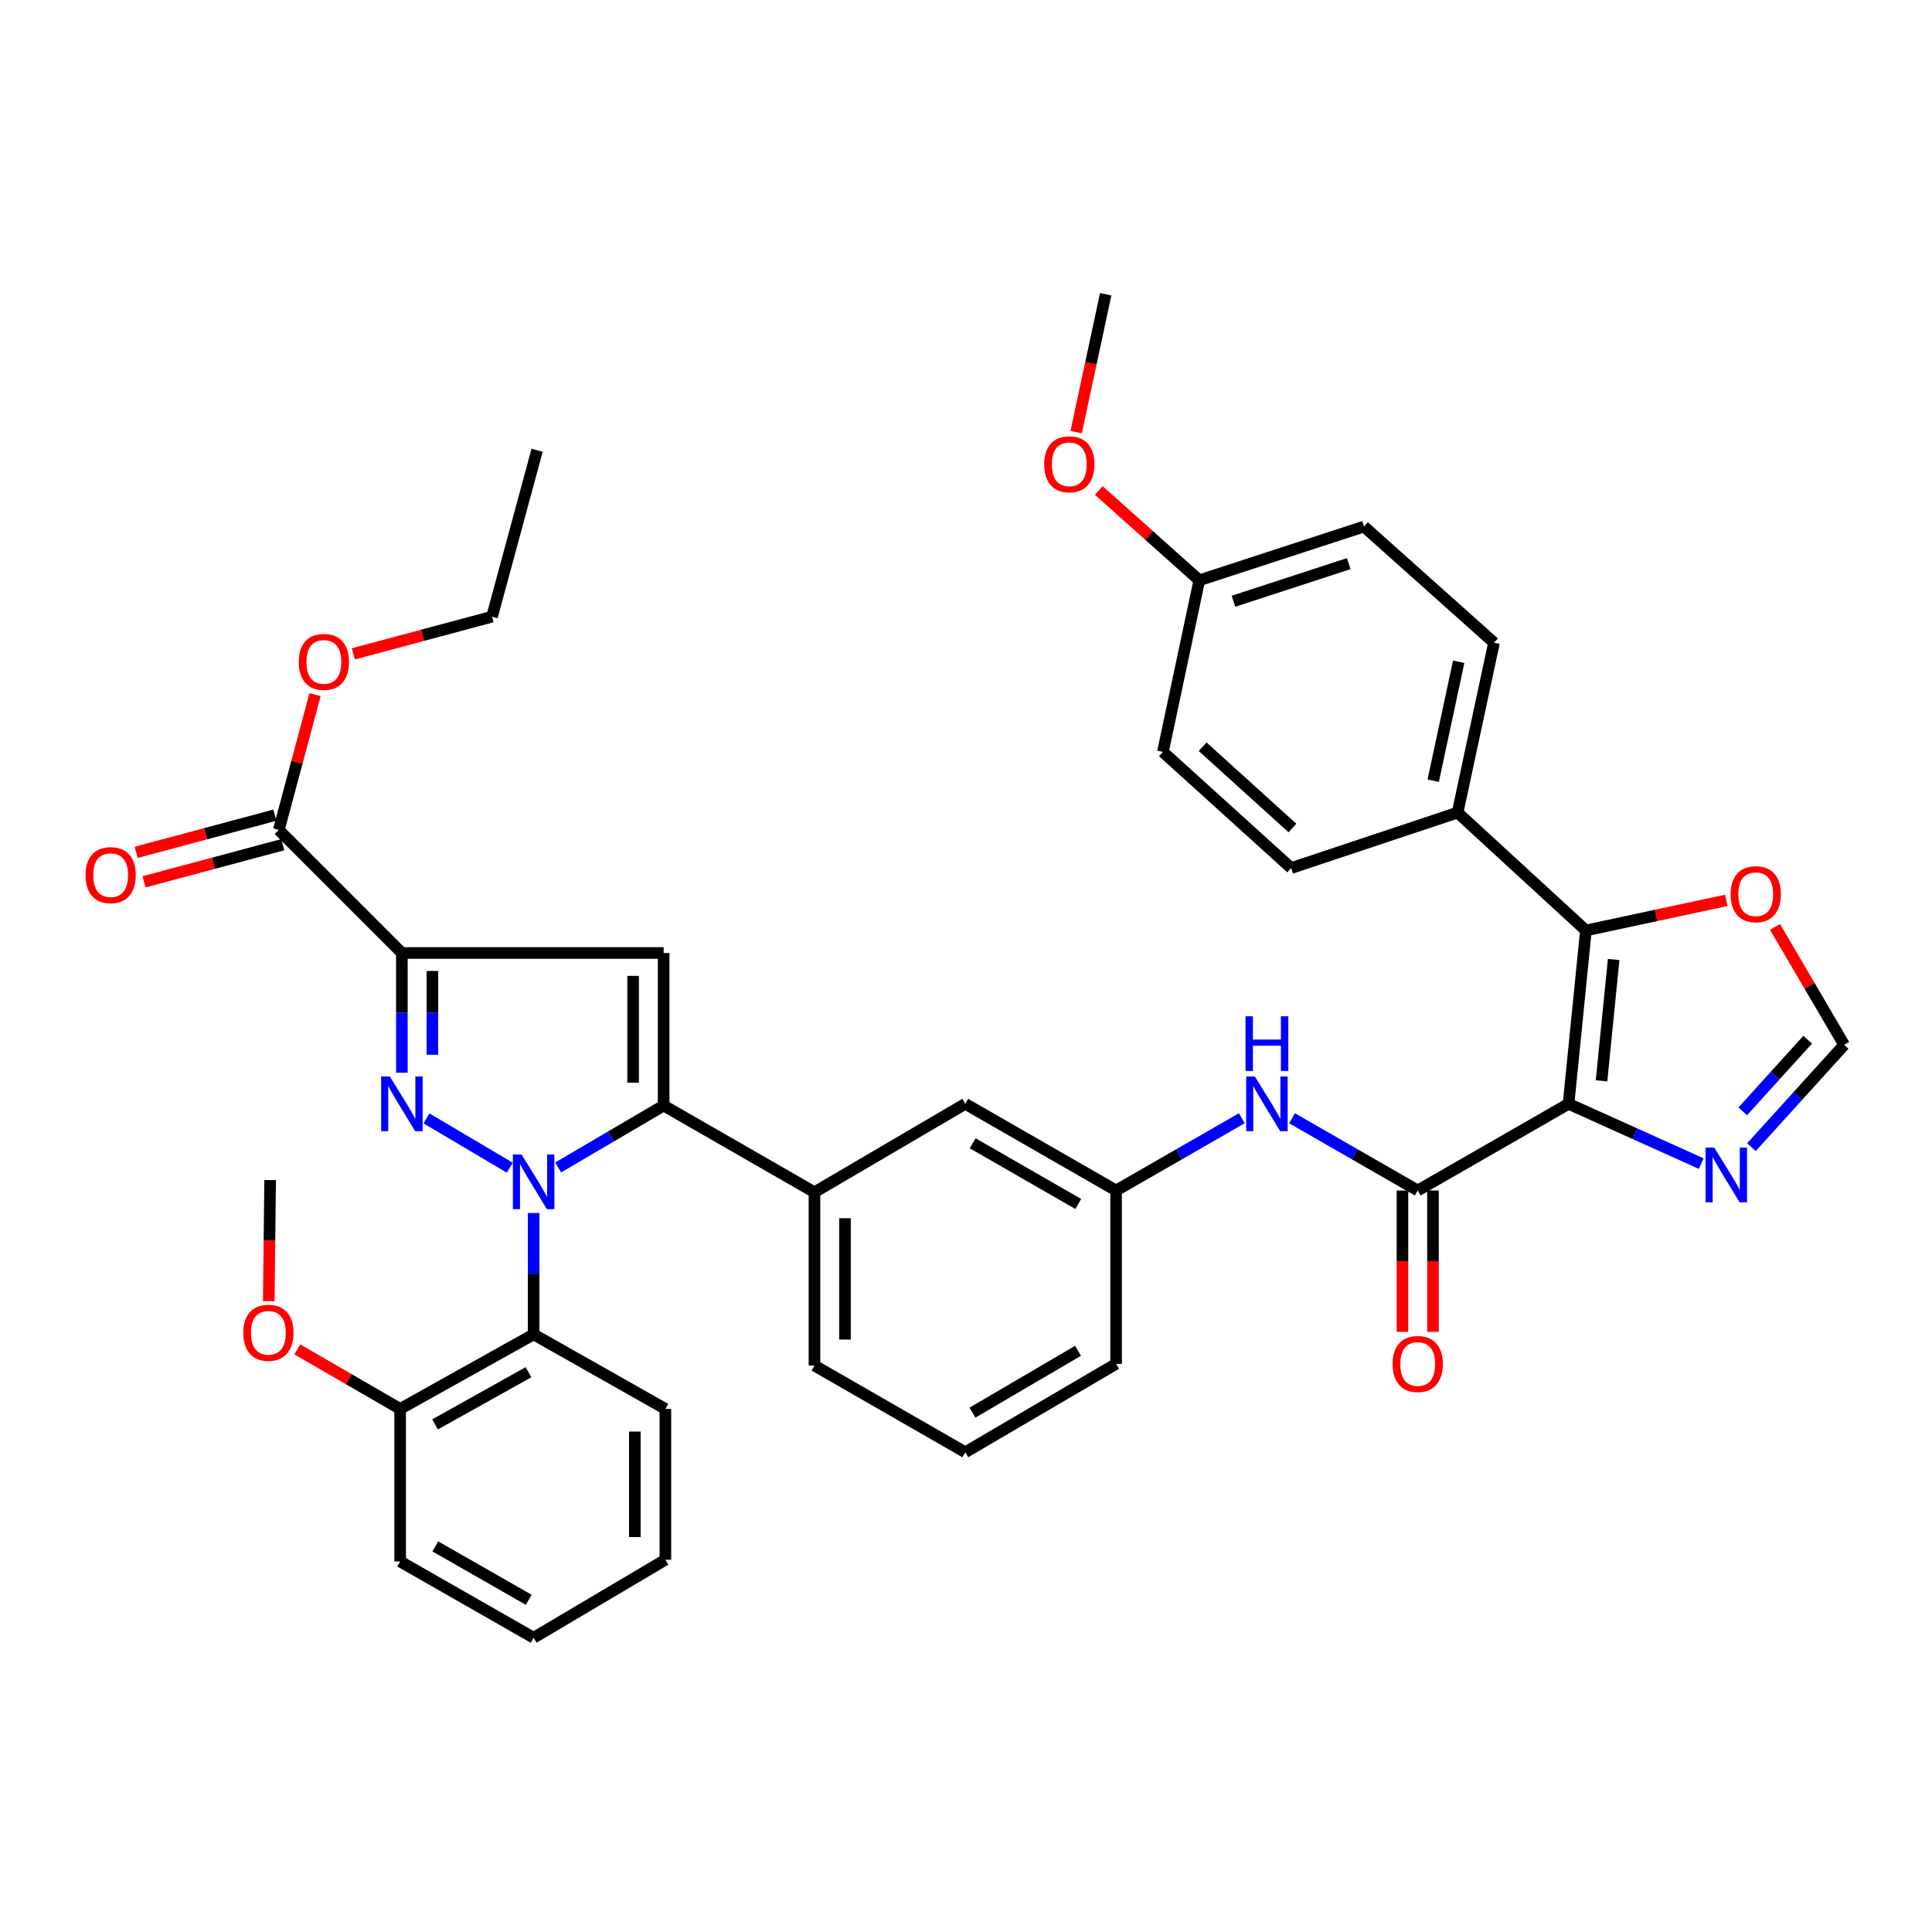 <?xml version='1.0' encoding='iso-8859-1'?>
<svg version='1.1' baseProfile='full'
              xmlns='http://www.w3.org/2000/svg'
                      xmlns:rdkit='http://www.rdkit.org/xml'
                      xmlns:xlink='http://www.w3.org/1999/xlink'
                  xml:space='preserve'
width='1000px' height='1000px' viewBox='0 0 1000 1000'>
<!-- END OF HEADER -->
<rect style='opacity:1.0;fill:#FFFFFF;stroke:none' width='1000' height='1000' x='0' y='0'> </rect>
<path class='bond-0' d='M 668.743,578.803 L 701.278,597.501' style='fill:none;fill-rule:evenodd;stroke:#0000FF;stroke-width:6px;stroke-linecap:butt;stroke-linejoin:miter;stroke-opacity:1' />
<path class='bond-0' d='M 701.278,597.501 L 733.812,616.199' style='fill:none;fill-rule:evenodd;stroke:#000000;stroke-width:6px;stroke-linecap:butt;stroke-linejoin:miter;stroke-opacity:1' />
<path class='bond-1' d='M 642.761,578.803 L 610.227,597.501' style='fill:none;fill-rule:evenodd;stroke:#0000FF;stroke-width:6px;stroke-linecap:butt;stroke-linejoin:miter;stroke-opacity:1' />
<path class='bond-1' d='M 610.227,597.501 L 577.692,616.199' style='fill:none;fill-rule:evenodd;stroke:#000000;stroke-width:6px;stroke-linecap:butt;stroke-linejoin:miter;stroke-opacity:1' />
<path class='bond-2' d='M 725.913,616.199 L 725.913,652.781' style='fill:none;fill-rule:evenodd;stroke:#000000;stroke-width:6px;stroke-linecap:butt;stroke-linejoin:miter;stroke-opacity:1' />
<path class='bond-2' d='M 725.913,652.781 L 725.913,689.362' style='fill:none;fill-rule:evenodd;stroke:#FF0000;stroke-width:6px;stroke-linecap:butt;stroke-linejoin:miter;stroke-opacity:1' />
<path class='bond-2' d='M 741.712,616.199 L 741.712,652.781' style='fill:none;fill-rule:evenodd;stroke:#000000;stroke-width:6px;stroke-linecap:butt;stroke-linejoin:miter;stroke-opacity:1' />
<path class='bond-2' d='M 741.712,652.781 L 741.712,689.362' style='fill:none;fill-rule:evenodd;stroke:#FF0000;stroke-width:6px;stroke-linecap:butt;stroke-linejoin:miter;stroke-opacity:1' />
<path class='bond-3' d='M 733.812,616.199 L 811.881,571.336' style='fill:none;fill-rule:evenodd;stroke:#000000;stroke-width:6px;stroke-linecap:butt;stroke-linejoin:miter;stroke-opacity:1' />
<path class='bond-4' d='M 893.53,466.032 L 857.191,473.817' style='fill:none;fill-rule:evenodd;stroke:#FF0000;stroke-width:6px;stroke-linecap:butt;stroke-linejoin:miter;stroke-opacity:1' />
<path class='bond-4' d='M 857.191,473.817 L 820.852,481.602' style='fill:none;fill-rule:evenodd;stroke:#000000;stroke-width:6px;stroke-linecap:butt;stroke-linejoin:miter;stroke-opacity:1' />
<path class='bond-5' d='M 918.759,479.787 L 936.652,510.306' style='fill:none;fill-rule:evenodd;stroke:#FF0000;stroke-width:6px;stroke-linecap:butt;stroke-linejoin:miter;stroke-opacity:1' />
<path class='bond-5' d='M 936.652,510.306 L 954.545,540.825' style='fill:none;fill-rule:evenodd;stroke:#000000;stroke-width:6px;stroke-linecap:butt;stroke-linejoin:miter;stroke-opacity:1' />
<path class='bond-6' d='M 499.623,751.683 L 577.692,705.925' style='fill:none;fill-rule:evenodd;stroke:#000000;stroke-width:6px;stroke-linecap:butt;stroke-linejoin:miter;stroke-opacity:1' />
<path class='bond-6' d='M 503.344,731.188 L 557.992,699.158' style='fill:none;fill-rule:evenodd;stroke:#000000;stroke-width:6px;stroke-linecap:butt;stroke-linejoin:miter;stroke-opacity:1' />
<path class='bond-7' d='M 499.623,751.683 L 421.563,706.82' style='fill:none;fill-rule:evenodd;stroke:#000000;stroke-width:6px;stroke-linecap:butt;stroke-linejoin:miter;stroke-opacity:1' />
<path class='bond-8' d='M 577.692,705.925 L 577.692,616.199' style='fill:none;fill-rule:evenodd;stroke:#000000;stroke-width:6px;stroke-linecap:butt;stroke-linejoin:miter;stroke-opacity:1' />
<path class='bond-9' d='M 577.692,616.199 L 499.623,571.336' style='fill:none;fill-rule:evenodd;stroke:#000000;stroke-width:6px;stroke-linecap:butt;stroke-linejoin:miter;stroke-opacity:1' />
<path class='bond-9' d='M 558.11,623.169 L 503.461,591.765' style='fill:none;fill-rule:evenodd;stroke:#000000;stroke-width:6px;stroke-linecap:butt;stroke-linejoin:miter;stroke-opacity:1' />
<path class='bond-10' d='M 499.623,571.336 L 421.563,617.095' style='fill:none;fill-rule:evenodd;stroke:#000000;stroke-width:6px;stroke-linecap:butt;stroke-linejoin:miter;stroke-opacity:1' />
<path class='bond-11' d='M 421.563,617.095 L 421.563,706.82' style='fill:none;fill-rule:evenodd;stroke:#000000;stroke-width:6px;stroke-linecap:butt;stroke-linejoin:miter;stroke-opacity:1' />
<path class='bond-11' d='M 437.363,630.553 L 437.363,693.361' style='fill:none;fill-rule:evenodd;stroke:#000000;stroke-width:6px;stroke-linecap:butt;stroke-linejoin:miter;stroke-opacity:1' />
<path class='bond-12' d='M 421.563,617.095 L 343.503,572.232' style='fill:none;fill-rule:evenodd;stroke:#000000;stroke-width:6px;stroke-linecap:butt;stroke-linejoin:miter;stroke-opacity:1' />
<path class='bond-13' d='M 343.503,572.232 L 343.503,493.267' style='fill:none;fill-rule:evenodd;stroke:#000000;stroke-width:6px;stroke-linecap:butt;stroke-linejoin:miter;stroke-opacity:1' />
<path class='bond-13' d='M 327.703,560.387 L 327.703,505.112' style='fill:none;fill-rule:evenodd;stroke:#000000;stroke-width:6px;stroke-linecap:butt;stroke-linejoin:miter;stroke-opacity:1' />
<path class='bond-14' d='M 343.503,572.232 L 316.199,588.25' style='fill:none;fill-rule:evenodd;stroke:#000000;stroke-width:6px;stroke-linecap:butt;stroke-linejoin:miter;stroke-opacity:1' />
<path class='bond-14' d='M 316.199,588.25 L 288.895,604.269' style='fill:none;fill-rule:evenodd;stroke:#0000FF;stroke-width:6px;stroke-linecap:butt;stroke-linejoin:miter;stroke-opacity:1' />
<path class='bond-15' d='M 343.503,493.267 L 208.01,493.267' style='fill:none;fill-rule:evenodd;stroke:#000000;stroke-width:6px;stroke-linecap:butt;stroke-linejoin:miter;stroke-opacity:1' />
<path class='bond-16' d='M 208.01,493.267 L 208.01,524.246' style='fill:none;fill-rule:evenodd;stroke:#000000;stroke-width:6px;stroke-linecap:butt;stroke-linejoin:miter;stroke-opacity:1' />
<path class='bond-16' d='M 208.01,524.246 L 208.01,555.225' style='fill:none;fill-rule:evenodd;stroke:#0000FF;stroke-width:6px;stroke-linecap:butt;stroke-linejoin:miter;stroke-opacity:1' />
<path class='bond-16' d='M 223.81,502.561 L 223.81,524.246' style='fill:none;fill-rule:evenodd;stroke:#000000;stroke-width:6px;stroke-linecap:butt;stroke-linejoin:miter;stroke-opacity:1' />
<path class='bond-16' d='M 223.81,524.246 L 223.81,545.931' style='fill:none;fill-rule:evenodd;stroke:#0000FF;stroke-width:6px;stroke-linecap:butt;stroke-linejoin:miter;stroke-opacity:1' />
<path class='bond-17' d='M 208.01,493.267 L 144.31,429.568' style='fill:none;fill-rule:evenodd;stroke:#000000;stroke-width:6px;stroke-linecap:butt;stroke-linejoin:miter;stroke-opacity:1' />
<path class='bond-18' d='M 220.732,578.869 L 263.853,604.4' style='fill:none;fill-rule:evenodd;stroke:#0000FF;stroke-width:6px;stroke-linecap:butt;stroke-linejoin:miter;stroke-opacity:1' />
<path class='bond-19' d='M 276.204,627.848 L 276.204,659.259' style='fill:none;fill-rule:evenodd;stroke:#0000FF;stroke-width:6px;stroke-linecap:butt;stroke-linejoin:miter;stroke-opacity:1' />
<path class='bond-19' d='M 276.204,659.259 L 276.204,690.669' style='fill:none;fill-rule:evenodd;stroke:#000000;stroke-width:6px;stroke-linecap:butt;stroke-linejoin:miter;stroke-opacity:1' />
<path class='bond-20' d='M 144.31,429.568 L 153.692,394.554' style='fill:none;fill-rule:evenodd;stroke:#000000;stroke-width:6px;stroke-linecap:butt;stroke-linejoin:miter;stroke-opacity:1' />
<path class='bond-20' d='M 153.692,394.554 L 163.074,359.541' style='fill:none;fill-rule:evenodd;stroke:#FF0000;stroke-width:6px;stroke-linecap:butt;stroke-linejoin:miter;stroke-opacity:1' />
<path class='bond-21' d='M 142.266,421.937 L 106.372,431.555' style='fill:none;fill-rule:evenodd;stroke:#000000;stroke-width:6px;stroke-linecap:butt;stroke-linejoin:miter;stroke-opacity:1' />
<path class='bond-21' d='M 106.372,431.555 L 70.479,441.172' style='fill:none;fill-rule:evenodd;stroke:#FF0000;stroke-width:6px;stroke-linecap:butt;stroke-linejoin:miter;stroke-opacity:1' />
<path class='bond-21' d='M 146.355,437.198 L 110.462,446.816' style='fill:none;fill-rule:evenodd;stroke:#000000;stroke-width:6px;stroke-linecap:butt;stroke-linejoin:miter;stroke-opacity:1' />
<path class='bond-21' d='M 110.462,446.816 L 74.568,456.434' style='fill:none;fill-rule:evenodd;stroke:#FF0000;stroke-width:6px;stroke-linecap:butt;stroke-linejoin:miter;stroke-opacity:1' />
<path class='bond-22' d='M 182.886,338.439 L 218.779,328.818' style='fill:none;fill-rule:evenodd;stroke:#FF0000;stroke-width:6px;stroke-linecap:butt;stroke-linejoin:miter;stroke-opacity:1' />
<path class='bond-22' d='M 218.779,328.818 L 254.673,319.197' style='fill:none;fill-rule:evenodd;stroke:#000000;stroke-width:6px;stroke-linecap:butt;stroke-linejoin:miter;stroke-opacity:1' />
<path class='bond-23' d='M 254.673,319.197 L 278.004,233.061' style='fill:none;fill-rule:evenodd;stroke:#000000;stroke-width:6px;stroke-linecap:butt;stroke-linejoin:miter;stroke-opacity:1' />
<path class='bond-24' d='M 276.204,690.669 L 207.115,729.256' style='fill:none;fill-rule:evenodd;stroke:#000000;stroke-width:6px;stroke-linecap:butt;stroke-linejoin:miter;stroke-opacity:1' />
<path class='bond-24' d='M 273.545,710.252 L 225.183,737.262' style='fill:none;fill-rule:evenodd;stroke:#000000;stroke-width:6px;stroke-linecap:butt;stroke-linejoin:miter;stroke-opacity:1' />
<path class='bond-25' d='M 276.204,690.669 L 344.398,729.256' style='fill:none;fill-rule:evenodd;stroke:#000000;stroke-width:6px;stroke-linecap:butt;stroke-linejoin:miter;stroke-opacity:1' />
<path class='bond-26' d='M 207.115,729.256 L 207.115,808.212' style='fill:none;fill-rule:evenodd;stroke:#000000;stroke-width:6px;stroke-linecap:butt;stroke-linejoin:miter;stroke-opacity:1' />
<path class='bond-27' d='M 207.115,729.256 L 180.503,713.849' style='fill:none;fill-rule:evenodd;stroke:#000000;stroke-width:6px;stroke-linecap:butt;stroke-linejoin:miter;stroke-opacity:1' />
<path class='bond-27' d='M 180.503,713.849 L 153.891,698.441' style='fill:none;fill-rule:evenodd;stroke:#FF0000;stroke-width:6px;stroke-linecap:butt;stroke-linejoin:miter;stroke-opacity:1' />
<path class='bond-28' d='M 207.115,808.212 L 276.204,847.694' style='fill:none;fill-rule:evenodd;stroke:#000000;stroke-width:6px;stroke-linecap:butt;stroke-linejoin:miter;stroke-opacity:1' />
<path class='bond-28' d='M 225.318,800.416 L 273.68,828.053' style='fill:none;fill-rule:evenodd;stroke:#000000;stroke-width:6px;stroke-linecap:butt;stroke-linejoin:miter;stroke-opacity:1' />
<path class='bond-29' d='M 276.204,847.694 L 344.398,807.316' style='fill:none;fill-rule:evenodd;stroke:#000000;stroke-width:6px;stroke-linecap:butt;stroke-linejoin:miter;stroke-opacity:1' />
<path class='bond-30' d='M 344.398,807.316 L 344.398,729.256' style='fill:none;fill-rule:evenodd;stroke:#000000;stroke-width:6px;stroke-linecap:butt;stroke-linejoin:miter;stroke-opacity:1' />
<path class='bond-30' d='M 328.598,795.607 L 328.598,740.965' style='fill:none;fill-rule:evenodd;stroke:#000000;stroke-width:6px;stroke-linecap:butt;stroke-linejoin:miter;stroke-opacity:1' />
<path class='bond-31' d='M 139.108,673.48 L 139.466,642.145' style='fill:none;fill-rule:evenodd;stroke:#FF0000;stroke-width:6px;stroke-linecap:butt;stroke-linejoin:miter;stroke-opacity:1' />
<path class='bond-31' d='M 139.466,642.145 L 139.825,610.81' style='fill:none;fill-rule:evenodd;stroke:#000000;stroke-width:6px;stroke-linecap:butt;stroke-linejoin:miter;stroke-opacity:1' />
<path class='bond-32' d='M 820.852,481.602 L 811.881,571.336' style='fill:none;fill-rule:evenodd;stroke:#000000;stroke-width:6px;stroke-linecap:butt;stroke-linejoin:miter;stroke-opacity:1' />
<path class='bond-32' d='M 835.228,496.634 L 828.949,559.448' style='fill:none;fill-rule:evenodd;stroke:#000000;stroke-width:6px;stroke-linecap:butt;stroke-linejoin:miter;stroke-opacity:1' />
<path class='bond-33' d='M 820.852,481.602 L 754.449,420.588' style='fill:none;fill-rule:evenodd;stroke:#000000;stroke-width:6px;stroke-linecap:butt;stroke-linejoin:miter;stroke-opacity:1' />
<path class='bond-34' d='M 811.881,571.336 L 846.217,586.806' style='fill:none;fill-rule:evenodd;stroke:#000000;stroke-width:6px;stroke-linecap:butt;stroke-linejoin:miter;stroke-opacity:1' />
<path class='bond-34' d='M 846.217,586.806 L 880.553,602.276' style='fill:none;fill-rule:evenodd;stroke:#0000FF;stroke-width:6px;stroke-linecap:butt;stroke-linejoin:miter;stroke-opacity:1' />
<path class='bond-35' d='M 906.543,593.773 L 930.544,567.299' style='fill:none;fill-rule:evenodd;stroke:#0000FF;stroke-width:6px;stroke-linecap:butt;stroke-linejoin:miter;stroke-opacity:1' />
<path class='bond-35' d='M 930.544,567.299 L 954.545,540.825' style='fill:none;fill-rule:evenodd;stroke:#000000;stroke-width:6px;stroke-linecap:butt;stroke-linejoin:miter;stroke-opacity:1' />
<path class='bond-35' d='M 902.038,575.218 L 918.839,556.687' style='fill:none;fill-rule:evenodd;stroke:#0000FF;stroke-width:6px;stroke-linecap:butt;stroke-linejoin:miter;stroke-opacity:1' />
<path class='bond-35' d='M 918.839,556.687 L 935.64,538.155' style='fill:none;fill-rule:evenodd;stroke:#000000;stroke-width:6px;stroke-linecap:butt;stroke-linejoin:miter;stroke-opacity:1' />
<path class='bond-36' d='M 754.449,420.588 L 773.295,332.662' style='fill:none;fill-rule:evenodd;stroke:#000000;stroke-width:6px;stroke-linecap:butt;stroke-linejoin:miter;stroke-opacity:1' />
<path class='bond-36' d='M 741.827,404.088 L 755.019,342.539' style='fill:none;fill-rule:evenodd;stroke:#000000;stroke-width:6px;stroke-linecap:butt;stroke-linejoin:miter;stroke-opacity:1' />
<path class='bond-37' d='M 754.449,420.588 L 668.313,449.3' style='fill:none;fill-rule:evenodd;stroke:#000000;stroke-width:6px;stroke-linecap:butt;stroke-linejoin:miter;stroke-opacity:1' />
<path class='bond-38' d='M 773.295,332.662 L 705.996,272.543' style='fill:none;fill-rule:evenodd;stroke:#000000;stroke-width:6px;stroke-linecap:butt;stroke-linejoin:miter;stroke-opacity:1' />
<path class='bond-39' d='M 705.996,272.543 L 620.756,300.36' style='fill:none;fill-rule:evenodd;stroke:#000000;stroke-width:6px;stroke-linecap:butt;stroke-linejoin:miter;stroke-opacity:1' />
<path class='bond-39' d='M 698.111,291.736 L 638.443,311.208' style='fill:none;fill-rule:evenodd;stroke:#000000;stroke-width:6px;stroke-linecap:butt;stroke-linejoin:miter;stroke-opacity:1' />
<path class='bond-40' d='M 620.756,300.36 L 601.919,389.19' style='fill:none;fill-rule:evenodd;stroke:#000000;stroke-width:6px;stroke-linecap:butt;stroke-linejoin:miter;stroke-opacity:1' />
<path class='bond-41' d='M 620.756,300.36 L 594.739,277.116' style='fill:none;fill-rule:evenodd;stroke:#000000;stroke-width:6px;stroke-linecap:butt;stroke-linejoin:miter;stroke-opacity:1' />
<path class='bond-41' d='M 594.739,277.116 L 568.722,253.871' style='fill:none;fill-rule:evenodd;stroke:#FF0000;stroke-width:6px;stroke-linecap:butt;stroke-linejoin:miter;stroke-opacity:1' />
<path class='bond-42' d='M 601.919,389.19 L 668.313,449.3' style='fill:none;fill-rule:evenodd;stroke:#000000;stroke-width:6px;stroke-linecap:butt;stroke-linejoin:miter;stroke-opacity:1' />
<path class='bond-42' d='M 622.482,386.494 L 668.958,428.571' style='fill:none;fill-rule:evenodd;stroke:#000000;stroke-width:6px;stroke-linecap:butt;stroke-linejoin:miter;stroke-opacity:1' />
<path class='bond-43' d='M 557.015,223.673 L 564.659,187.99' style='fill:none;fill-rule:evenodd;stroke:#FF0000;stroke-width:6px;stroke-linecap:butt;stroke-linejoin:miter;stroke-opacity:1' />
<path class='bond-43' d='M 564.659,187.99 L 572.303,152.306' style='fill:none;fill-rule:evenodd;stroke:#000000;stroke-width:6px;stroke-linecap:butt;stroke-linejoin:miter;stroke-opacity:1' />
<path  class='atom-0' d='M 649.492 557.176
L 658.772 572.176
Q 659.692 573.656, 661.172 576.336
Q 662.652 579.016, 662.732 579.176
L 662.732 557.176
L 666.492 557.176
L 666.492 585.496
L 662.612 585.496
L 652.652 569.096
Q 651.492 567.176, 650.252 564.976
Q 649.052 562.776, 648.692 562.096
L 648.692 585.496
L 645.012 585.496
L 645.012 557.176
L 649.492 557.176
' fill='#0000FF'/>
<path  class='atom-0' d='M 644.672 526.024
L 648.512 526.024
L 648.512 538.064
L 662.992 538.064
L 662.992 526.024
L 666.832 526.024
L 666.832 554.344
L 662.992 554.344
L 662.992 541.264
L 648.512 541.264
L 648.512 554.344
L 644.672 554.344
L 644.672 526.024
' fill='#0000FF'/>
<path  class='atom-2' d='M 720.812 706.005
Q 720.812 699.205, 724.172 695.405
Q 727.532 691.605, 733.812 691.605
Q 740.092 691.605, 743.452 695.405
Q 746.812 699.205, 746.812 706.005
Q 746.812 712.885, 743.412 716.805
Q 740.012 720.685, 733.812 720.685
Q 727.572 720.685, 724.172 716.805
Q 720.812 712.925, 720.812 706.005
M 733.812 717.485
Q 738.132 717.485, 740.452 714.605
Q 742.812 711.685, 742.812 706.005
Q 742.812 700.445, 740.452 697.645
Q 738.132 694.805, 733.812 694.805
Q 729.492 694.805, 727.132 697.605
Q 724.812 700.405, 724.812 706.005
Q 724.812 711.725, 727.132 714.605
Q 729.492 717.485, 733.812 717.485
' fill='#FF0000'/>
<path  class='atom-3' d='M 895.778 462.845
Q 895.778 456.045, 899.138 452.245
Q 902.498 448.445, 908.778 448.445
Q 915.058 448.445, 918.418 452.245
Q 921.778 456.045, 921.778 462.845
Q 921.778 469.725, 918.378 473.645
Q 914.978 477.525, 908.778 477.525
Q 902.538 477.525, 899.138 473.645
Q 895.778 469.765, 895.778 462.845
M 908.778 474.325
Q 913.098 474.325, 915.418 471.445
Q 917.778 468.525, 917.778 462.845
Q 917.778 457.285, 915.418 454.485
Q 913.098 451.645, 908.778 451.645
Q 904.458 451.645, 902.098 454.445
Q 899.778 457.245, 899.778 462.845
Q 899.778 468.565, 902.098 471.445
Q 904.458 474.325, 908.778 474.325
' fill='#FF0000'/>
<path  class='atom-13' d='M 201.75 557.176
L 211.03 572.176
Q 211.95 573.656, 213.43 576.336
Q 214.91 579.016, 214.99 579.176
L 214.99 557.176
L 218.75 557.176
L 218.75 585.496
L 214.87 585.496
L 204.91 569.096
Q 203.75 567.176, 202.51 564.976
Q 201.31 562.776, 200.95 562.096
L 200.95 585.496
L 197.27 585.496
L 197.27 557.176
L 201.75 557.176
' fill='#0000FF'/>
<path  class='atom-14' d='M 269.944 597.554
L 279.224 612.554
Q 280.144 614.034, 281.624 616.714
Q 283.104 619.394, 283.184 619.554
L 283.184 597.554
L 286.944 597.554
L 286.944 625.874
L 283.064 625.874
L 273.104 609.474
Q 271.944 607.554, 270.704 605.354
Q 269.504 603.154, 269.144 602.474
L 269.144 625.874
L 265.464 625.874
L 265.464 597.554
L 269.944 597.554
' fill='#0000FF'/>
<path  class='atom-16' d='M 154.633 342.608
Q 154.633 335.808, 157.993 332.008
Q 161.353 328.208, 167.633 328.208
Q 173.913 328.208, 177.273 332.008
Q 180.633 335.808, 180.633 342.608
Q 180.633 349.488, 177.233 353.408
Q 173.833 357.288, 167.633 357.288
Q 161.393 357.288, 157.993 353.408
Q 154.633 349.528, 154.633 342.608
M 167.633 354.088
Q 171.953 354.088, 174.273 351.208
Q 176.633 348.288, 176.633 342.608
Q 176.633 337.048, 174.273 334.248
Q 171.953 331.408, 167.633 331.408
Q 163.313 331.408, 160.953 334.208
Q 158.633 337.008, 158.633 342.608
Q 158.633 348.328, 160.953 351.208
Q 163.313 354.088, 167.633 354.088
' fill='#FF0000'/>
<path  class='atom-17' d='M 44.271 452.97
Q 44.271 446.17, 47.631 442.37
Q 50.991 438.57, 57.271 438.57
Q 63.551 438.57, 66.911 442.37
Q 70.271 446.17, 70.271 452.97
Q 70.271 459.85, 66.871 463.77
Q 63.471 467.65, 57.271 467.65
Q 51.031 467.65, 47.631 463.77
Q 44.271 459.89, 44.271 452.97
M 57.271 464.45
Q 61.591 464.45, 63.911 461.57
Q 66.271 458.65, 66.271 452.97
Q 66.271 447.41, 63.911 444.61
Q 61.591 441.77, 57.271 441.77
Q 52.951 441.77, 50.591 444.57
Q 48.271 447.37, 48.271 452.97
Q 48.271 458.69, 50.591 461.57
Q 52.951 464.45, 57.271 464.45
' fill='#FF0000'/>
<path  class='atom-26' d='M 125.921 689.854
Q 125.921 683.054, 129.281 679.254
Q 132.641 675.454, 138.921 675.454
Q 145.201 675.454, 148.561 679.254
Q 151.921 683.054, 151.921 689.854
Q 151.921 696.734, 148.521 700.654
Q 145.121 704.534, 138.921 704.534
Q 132.681 704.534, 129.281 700.654
Q 125.921 696.774, 125.921 689.854
M 138.921 701.334
Q 143.241 701.334, 145.561 698.454
Q 147.921 695.534, 147.921 689.854
Q 147.921 684.294, 145.561 681.494
Q 143.241 678.654, 138.921 678.654
Q 134.601 678.654, 132.241 681.454
Q 129.921 684.254, 129.921 689.854
Q 129.921 695.574, 132.241 698.454
Q 134.601 701.334, 138.921 701.334
' fill='#FF0000'/>
<path  class='atom-30' d='M 887.272 593.964
L 896.552 608.964
Q 897.472 610.444, 898.952 613.124
Q 900.432 615.804, 900.512 615.964
L 900.512 593.964
L 904.272 593.964
L 904.272 622.284
L 900.392 622.284
L 890.432 605.884
Q 889.272 603.964, 888.032 601.764
Q 886.832 599.564, 886.472 598.884
L 886.472 622.284
L 882.792 622.284
L 882.792 593.964
L 887.272 593.964
' fill='#0000FF'/>
<path  class='atom-38' d='M 540.466 240.321
Q 540.466 233.521, 543.826 229.721
Q 547.186 225.921, 553.466 225.921
Q 559.746 225.921, 563.106 229.721
Q 566.466 233.521, 566.466 240.321
Q 566.466 247.201, 563.066 251.121
Q 559.666 255.001, 553.466 255.001
Q 547.226 255.001, 543.826 251.121
Q 540.466 247.241, 540.466 240.321
M 553.466 251.801
Q 557.786 251.801, 560.106 248.921
Q 562.466 246.001, 562.466 240.321
Q 562.466 234.761, 560.106 231.961
Q 557.786 229.121, 553.466 229.121
Q 549.146 229.121, 546.786 231.921
Q 544.466 234.721, 544.466 240.321
Q 544.466 246.041, 546.786 248.921
Q 549.146 251.801, 553.466 251.801
' fill='#FF0000'/>
</svg>
